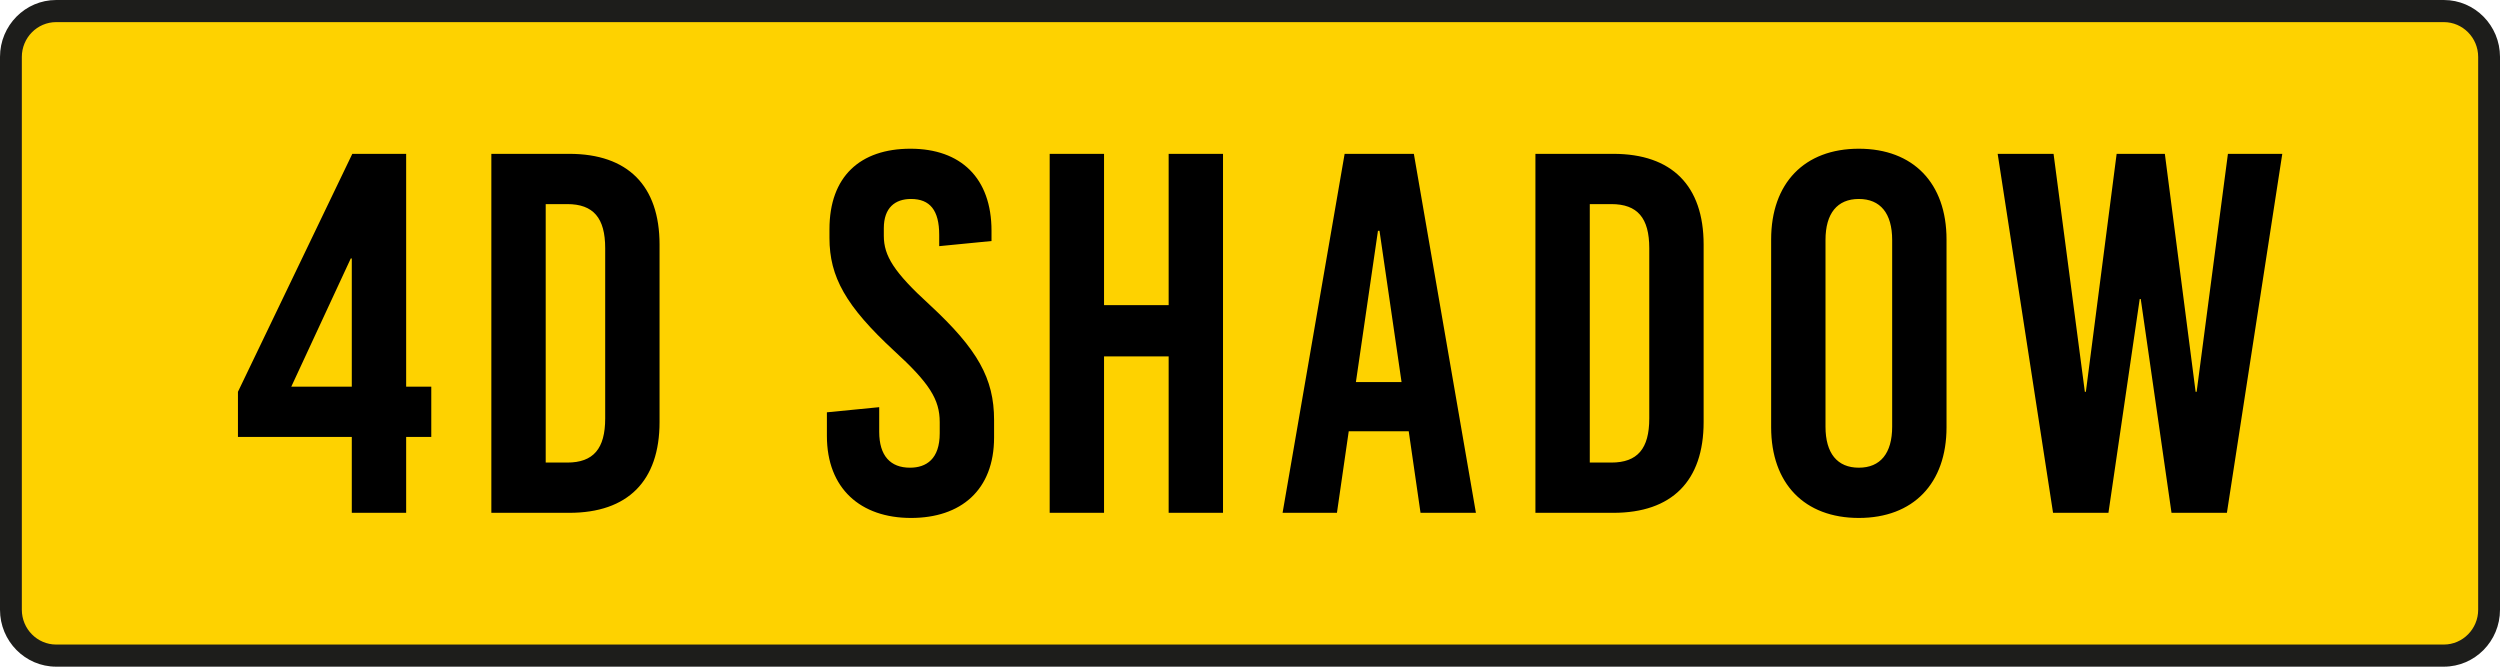 <svg width="195" height="52" viewBox="0 0 195 52" fill="none" xmlns="http://www.w3.org/2000/svg">
<g clip-path="url(#clip0_214_1630)">
<path d="M4.384 0.863H190.616C192.566 0.863 194.148 2.466 194.148 4.44V47.56C194.148 49.535 192.566 51.138 190.616 51.138H4.384C2.434 51.138 0.852 49.535 0.852 47.56V4.44C0.852 2.466 2.434 0.863 4.384 0.863Z" fill="#FED200"/>
<path d="M190.616 1.725C192.094 1.725 193.297 2.943 193.297 4.44V47.56C193.297 49.057 192.094 50.275 190.616 50.275H4.384C2.906 50.275 1.703 49.057 1.703 47.56V4.44C1.703 2.943 2.906 1.725 4.384 1.725H190.616ZM190.616 0H4.384C1.963 0 0 1.988 0 4.44V47.56C0 50.012 1.963 52 4.384 52H190.616C193.037 52 195 50.013 195 47.56V4.44C195 1.988 193.037 0 190.616 0Z" fill="#1D1D1B"/>
<path d="M31.68 30.16H33.64V34.08H31.68V40H27.44V34.08H18.56V30.56L27.48 12H31.68V30.16ZM27.36 20.16L22.72 30.16H27.44V20.16H27.36ZM38.325 12H44.405C48.965 12 51.445 14.48 51.445 19.08V32.92C51.445 37.52 48.965 40 44.405 40H38.325V12ZM42.565 15.92V36.08H44.245C46.285 36.08 47.205 35 47.205 32.64V19.36C47.205 17 46.285 15.92 44.245 15.92H42.565ZM71.018 11.6C74.938 11.6 77.338 13.88 77.338 18V18.8L73.258 19.2V18.32C73.258 16.4 72.538 15.52 71.058 15.52C69.818 15.52 68.938 16.2 68.938 17.8V18.4C68.938 19.96 69.738 21.24 72.498 23.76C76.258 27.24 77.538 29.52 77.538 32.76V34.12C77.538 38.24 74.938 40.4 71.058 40.4C67.138 40.4 64.498 38.12 64.498 34V32.16L68.578 31.76V33.68C68.578 35.56 69.458 36.48 70.978 36.48C72.258 36.48 73.298 35.8 73.298 33.8V32.92C73.298 31.16 72.498 29.88 69.738 27.36C65.978 23.88 64.698 21.6 64.698 18.56V17.88C64.698 13.76 67.098 11.6 71.018 11.6ZM95.395 40H91.155V27.8H86.115V40H81.875V12H86.115V23.8H91.155V12H95.395V40ZM115.121 40H110.801L109.881 33.64H105.201L104.281 40H100.041L104.881 12H110.281L115.121 40ZM107.481 18L105.761 29.8H109.321L107.601 18H107.481ZM119.763 12H125.843C130.403 12 132.883 14.48 132.883 19.08V32.92C132.883 37.52 130.403 40 125.843 40H119.763V12ZM124.003 15.92V36.08H125.683C127.723 36.08 128.643 35 128.643 32.64V19.36C128.643 17 127.723 15.92 125.683 15.92H124.003ZM144.989 11.6C149.229 11.6 151.829 14.28 151.829 18.68V33.32C151.829 37.72 149.229 40.4 144.989 40.4C140.749 40.4 138.149 37.72 138.149 33.32V18.68C138.149 14.28 140.749 11.6 144.989 11.6ZM144.989 15.52C143.309 15.52 142.389 16.64 142.389 18.72V33.28C142.389 35.36 143.309 36.48 144.989 36.48C146.669 36.48 147.589 35.36 147.589 33.28V18.72C147.589 16.64 146.669 15.52 144.989 15.52ZM173.698 40H169.378L166.978 23.32H166.898L164.458 40H160.138L155.818 12H160.178L162.618 30.56H162.698L165.098 12H168.858L171.258 30.56H171.338L173.778 12H178.018L173.698 40Z" fill="black"/>
</g>
<defs>
<clipPath id="clip0_214_1630">
<rect width="195" height="52" fill="white"/>
</clipPath>
</defs>
</svg>

